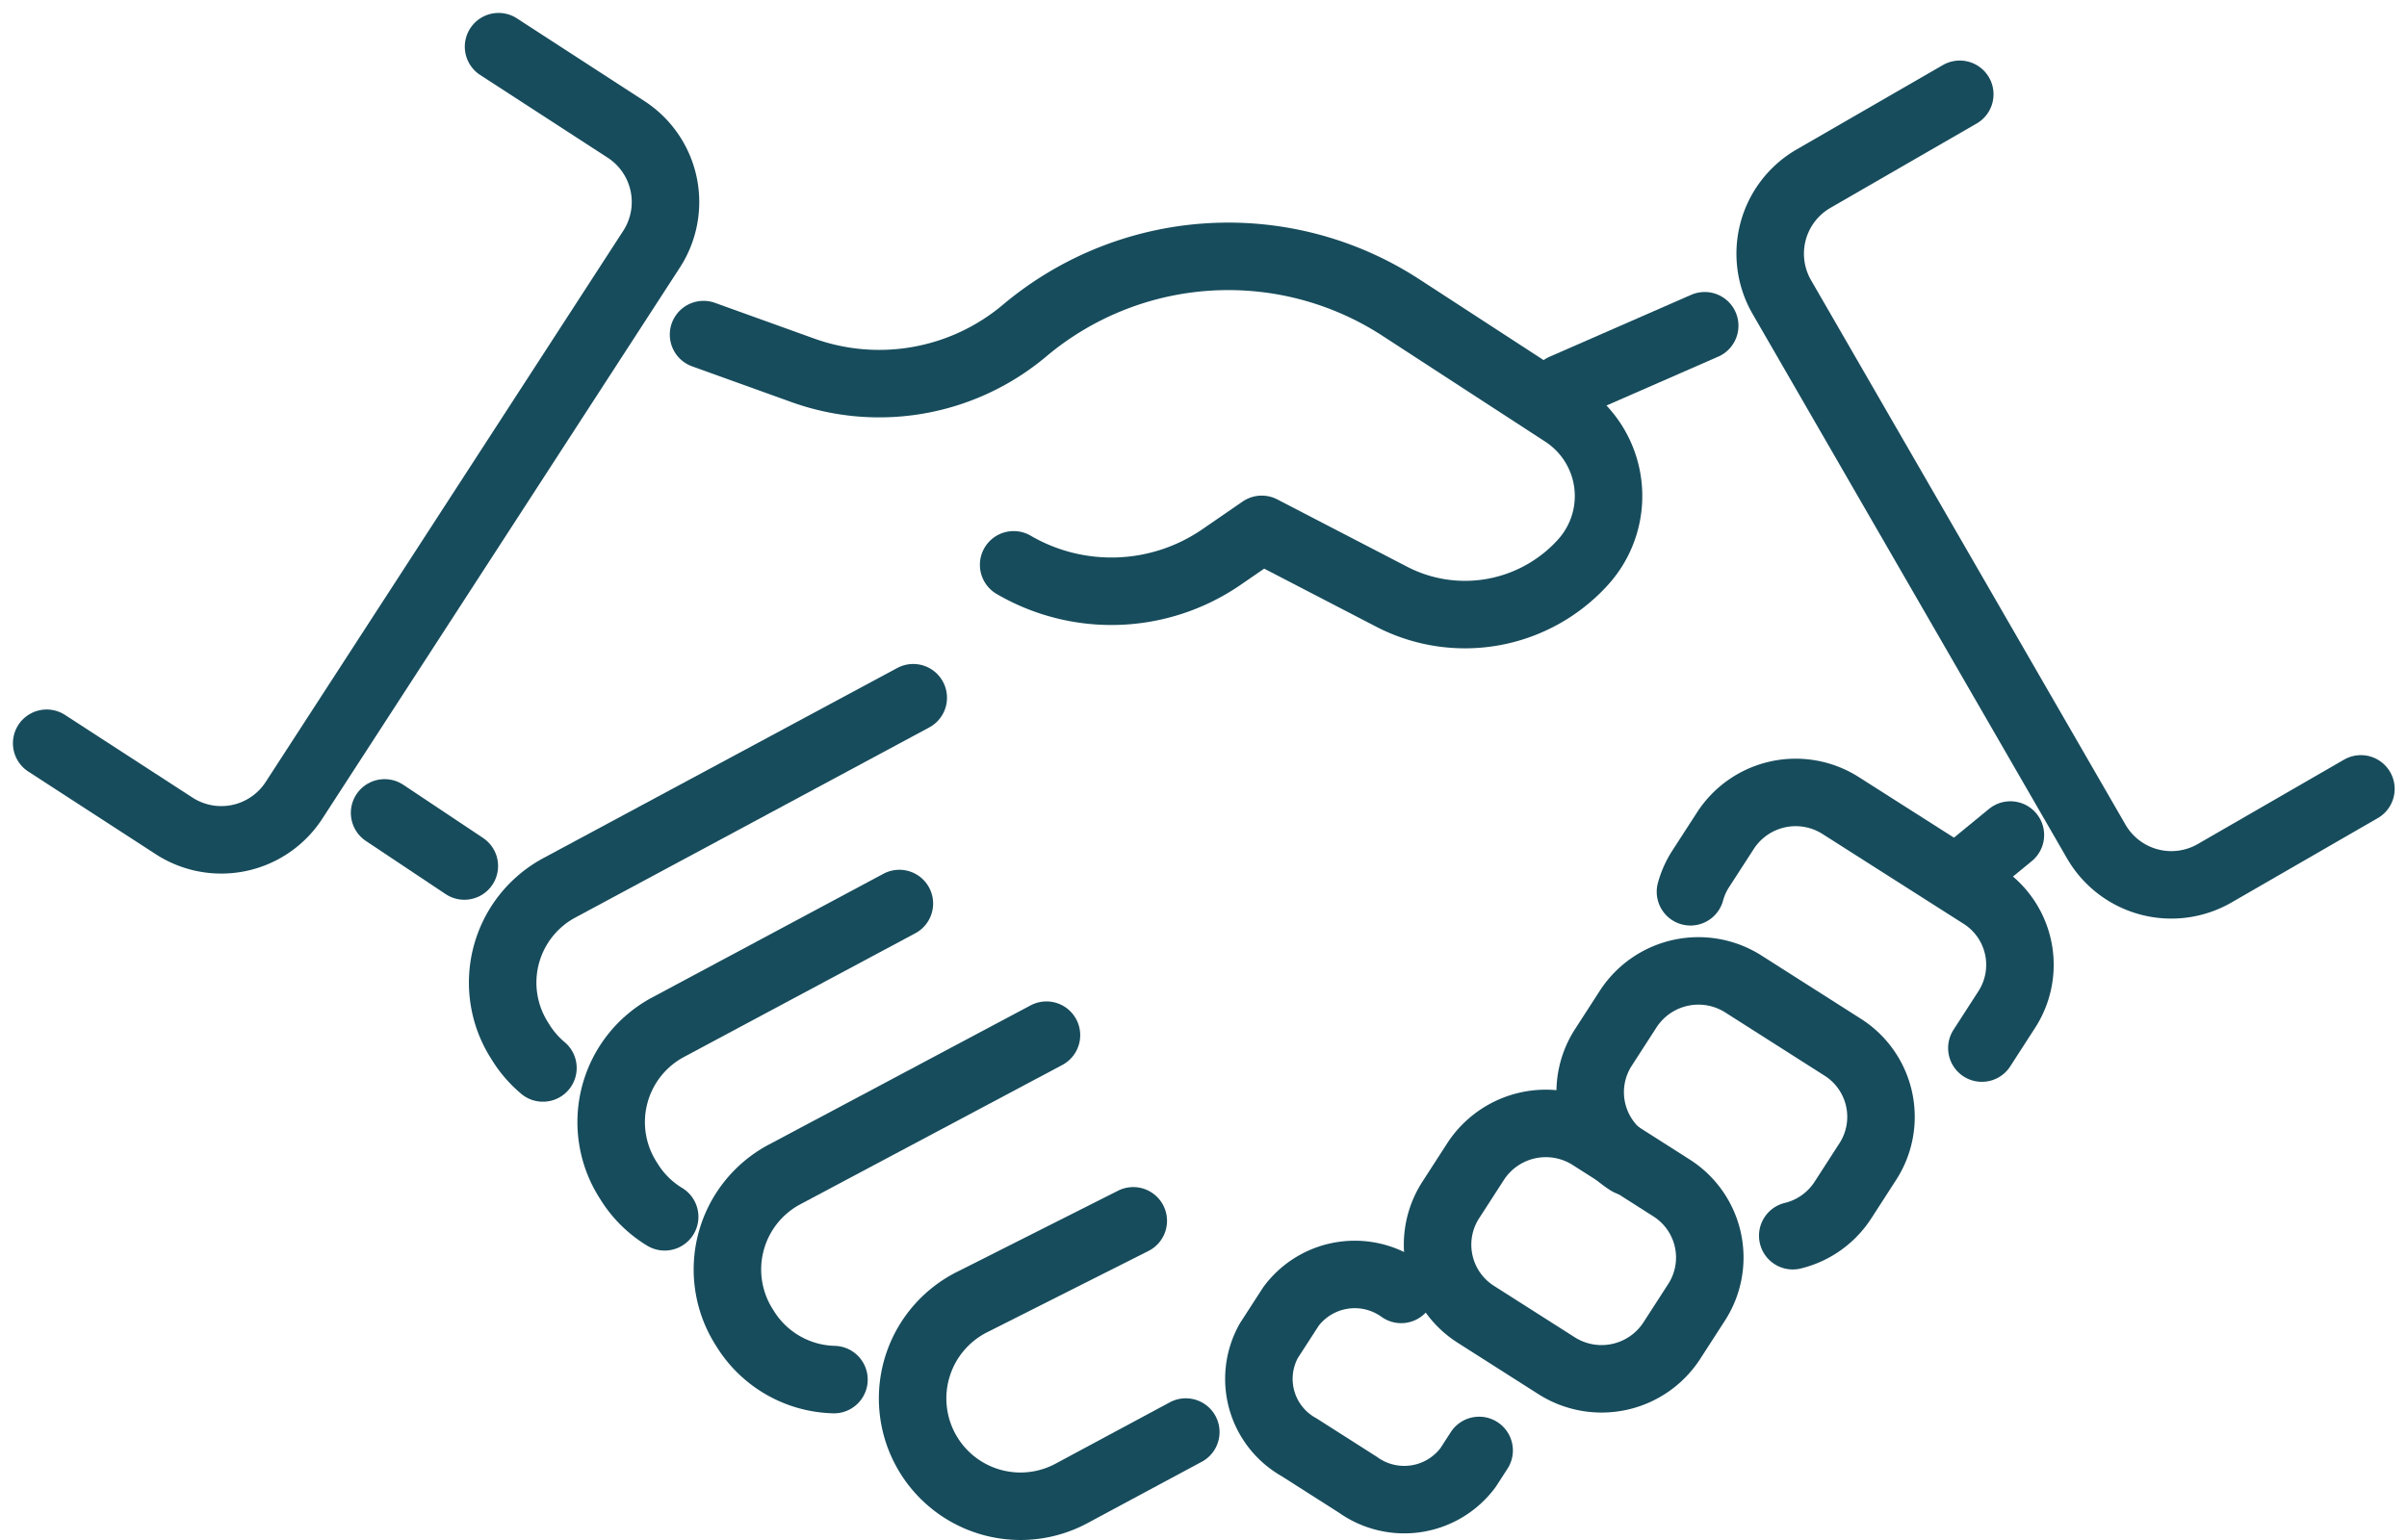 <svg xmlns="http://www.w3.org/2000/svg" width="142.627" height="91.274" viewBox="0 0 142.627 91.274">
  <g id="Group_32" data-name="Group 32" transform="translate(0.929 0.929)">
    <path id="Path_25" data-name="Path 25" d="M77.639,31.811l5.876,2.115a13.378,13.378,0,0,0,13.144-2.35,18.754,18.754,0,0,1,22.3-1.37l9.652,6.278a5.842,5.842,0,0,1,1.157,8.8,9.432,9.432,0,0,1-11.353,2.064l-7.7-3.993L108.324,45a11.5,11.5,0,0,1-12.31.457" transform="translate(-36.879 -12.907)" fill="none" stroke="#174c5c" stroke-linecap="round" stroke-linejoin="round" stroke-width="4"/>
    <line id="Line_12" data-name="Line 12" x2="4.725" y2="3.15" transform="translate(21.86 47.253)" fill="none" stroke="#174c5c" stroke-linecap="round" stroke-linejoin="round" stroke-width="4"/>
    <path id="Path_26" data-name="Path 26" d="M79.293,77.007,58.324,88.274a6.379,6.379,0,0,0-2.39,9l.106.17a6.358,6.358,0,0,0,1.31,1.508" transform="translate(-26.108 -36.579)" fill="none" stroke="#174c5c" stroke-linecap="round" stroke-linejoin="round" stroke-width="4"/>
    <path id="Path_27" data-name="Path 27" d="M84.287,100.241,70.58,107.573a6.379,6.379,0,0,0-2.4,9.006l.1.159a6.353,6.353,0,0,0,2.1,2.073" transform="translate(-31.924 -47.615)" fill="none" stroke="#174c5c" stroke-linecap="round" stroke-linejoin="round" stroke-width="4"/>
    <path id="Path_28" data-name="Path 28" d="M99.237,115.1l-15.52,8.256a6.379,6.379,0,0,0-2.414,9.014l.091.145a6.376,6.376,0,0,0,5.251,3" transform="translate(-38.158 -54.671)" fill="none" stroke="#174c5c" stroke-linecap="round" stroke-linejoin="round" stroke-width="4"/>
    <path id="Path_29" data-name="Path 29" d="M114.345,136.066l-9.521,4.8a6.391,6.391,0,1,0,5.9,11.336l6.734-3.617" transform="translate(-48.122 -64.632)" fill="none" stroke="#174c5c" stroke-linecap="round" stroke-linejoin="round" stroke-width="4"/>
    <path id="Path_30" data-name="Path 30" d="M189.031,93.588a4.895,4.895,0,0,1,.6-1.349l1.476-2.282a4.96,4.96,0,0,1,6.83-1.477l8.337,5.309a4.879,4.879,0,0,1,1.5,6.776l-1.476,2.287" transform="translate(-89.791 -41.658)" fill="none" stroke="#174c5c" stroke-linecap="round" stroke-linejoin="round" stroke-width="4"/>
    <path id="Path_31" data-name="Path 31" d="M189.715,123.546a4.916,4.916,0,0,0,2.974-2.113l1.476-2.286a4.887,4.887,0,0,0-1.5-6.78l-5.87-3.738a4.963,4.963,0,0,0-6.829,1.477l-1.476,2.286a4.888,4.888,0,0,0,1.5,6.78" transform="translate(-84.414 -51.23)" fill="none" stroke="#174c5c" stroke-linecap="round" stroke-linejoin="round" stroke-width="4"/>
    <path id="Path_32" data-name="Path 32" d="M174.362,137.953l1.476-2.286a4.888,4.888,0,0,0-1.5-6.78l-4.767-3.037a4.963,4.963,0,0,0-6.83,1.477l-1.476,2.286a4.887,4.887,0,0,0,1.5,6.779l4.769,3.037a4.962,4.962,0,0,0,6.829-1.477" transform="translate(-76.232 -59.41)" fill="none" stroke="#174c5c" stroke-linecap="round" stroke-linejoin="round" stroke-width="4"/>
    <path id="Path_33" data-name="Path 33" d="M148.717,143.031a4.712,4.712,0,0,0-6.531,1.012l-1.311,2.029a4.64,4.64,0,0,0,1.795,6.317l3.477,2.216a4.712,4.712,0,0,0,6.531-1.012l.658-1.017" transform="translate(-66.619 -67.532)" fill="none" stroke="#174c5c" stroke-linecap="round" stroke-linejoin="round" stroke-width="4"/>
    <line id="Line_13" data-name="Line 13" y1="3.675" x2="8.4" transform="translate(91.684 18.378)" fill="none" stroke="#174c5c" stroke-linecap="round" stroke-linejoin="round" stroke-width="4"/>
    <line id="Line_14" data-name="Line 14" y1="2.1" x2="2.56" transform="translate(115.637 48.565)" fill="none" stroke="#174c5c" stroke-linecap="round" stroke-linejoin="round" stroke-width="4"/>
    <path id="Path_34" data-name="Path 34" d="M209.262,8.877l-8.664,5a5.137,5.137,0,0,0-1.881,7.017L217.35,53.168a5.137,5.137,0,0,0,7.017,1.88l8.664-5" transform="translate(-94.065 -4.217)" fill="none" stroke="#174c5c" stroke-linecap="round" stroke-linejoin="round" stroke-width="4"/>
    <path id="Path_35" data-name="Path 35" d="M3.5,44.788l7.554,4.9a5.136,5.136,0,0,0,7.1-1.515L39.344,15.5a5.137,5.137,0,0,0-1.515-7.1L30.276,3.5" transform="translate(-1.663 -1.662)" fill="none" stroke="#174c5c" stroke-linecap="round" stroke-linejoin="round" stroke-width="4"/>
  </g>
</svg>
